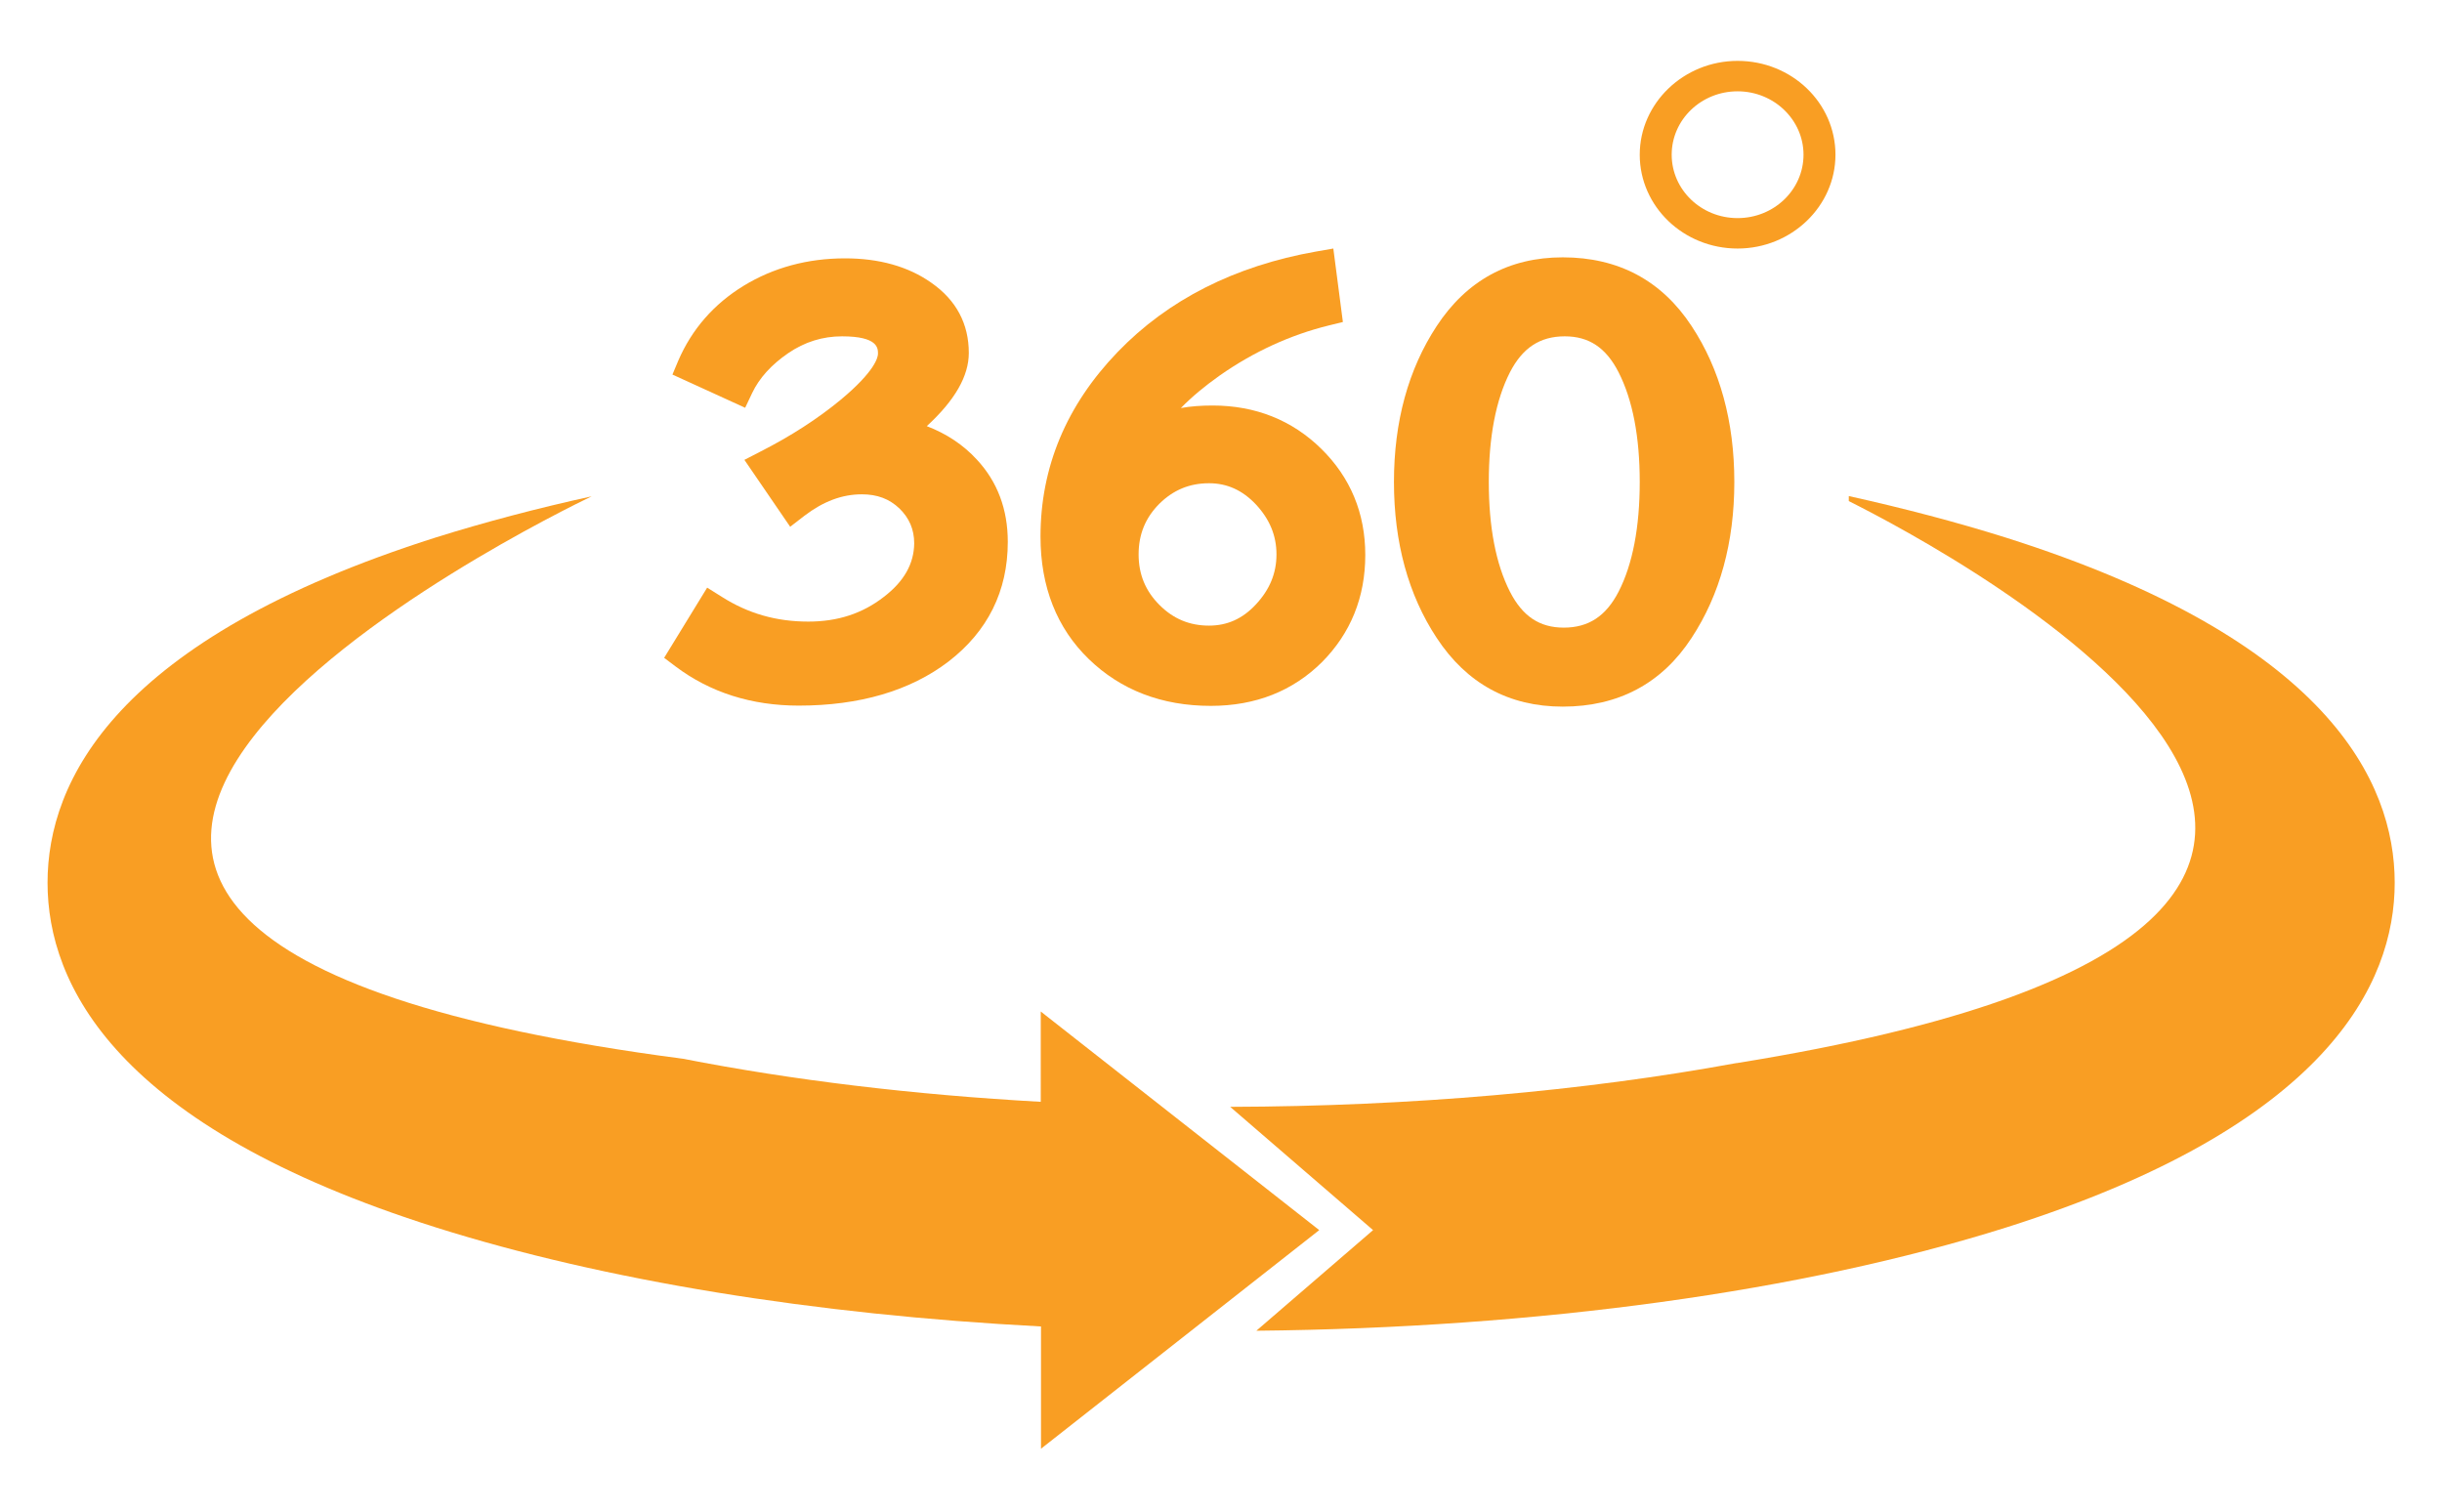 <?xml version="1.0" encoding="utf-8"?>
<!-- Generator: Adobe Illustrator 24.1.2, SVG Export Plug-In . SVG Version: 6.00 Build 0)  -->
<!DOCTYPE svg PUBLIC "-//W3C//DTD SVG 1.1//EN" "http://www.w3.org/Graphics/SVG/1.1/DTD/svg11.dtd">
<svg version="1.1" xmlns:x="http://ns.adobe.com/Extensibility/1.0/" xmlns:i="http://ns.adobe.com/AdobeIllustrator/10.0/" xmlns:graph="http://ns.adobe.com/Graphs/1.0/"
	 xmlns="http://www.w3.org/2000/svg" xmlns:xlink="http://www.w3.org/1999/xlink" x="0px" y="0px" viewBox="0 0 970.7 601"
	 style="enable-background:new 0 0 970.7 601;" xml:space="preserve">
<style type="text/css">
	.st0{fill:#F99E23;}
</style>
<g id="Layer_4">
</g>
<g id="Layer_3">
</g>
<g id="Layer_5">
	<g>
		<path class="st0" d="M351.3,237.3c-8.5,6.6-18.3,9.8-30,9.8c-12.7,0-23.9-3.2-34.3-9.8l-5.9-3.7L264,261.5l4.5,3.4
			c13.8,10.4,30.3,15.6,49,15.6c24.2,0,44.3-5.9,59.5-17.5c15.6-12,23.6-28,23.6-47.6c0-12.9-4.1-23.9-12.3-32.7
			c-5.4-5.9-12.1-10.3-19.9-13.3c11.2-10.3,16.7-19.9,16.7-29.1c0-11.6-5-21-14.9-27.9c-9.2-6.5-20.8-9.7-34.3-9.7
			c-14.9,0-28.5,3.7-40.3,10.9c-11.9,7.3-20.6,17.3-26,29.8l-2.3,5.5l28.9,13.2l2.8-5.9c2.8-5.9,7.6-11.2,14.3-15.8
			c6.6-4.5,13.7-6.7,21.4-6.7c14.3,0,14.3,4.7,14.3,6.9c0,1.4-1.1,6.9-14.8,18.3c-9.2,7.6-19.9,14.5-31.9,20.6l-6.4,3.3l18.2,26.6
			l5.7-4.4c7.5-5.7,14.9-8.5,22.8-8.5c6.1,0,10.9,1.8,14.9,5.6c3.9,3.8,5.9,8.3,5.9,13.9C363.3,224.1,359.4,231.1,351.3,237.3z"/>
		<path class="st0" d="M481.3,280.6c17.8,0,32.6-5.9,44.2-17.4c11.4-11.5,17.2-25.8,17.2-42.6c0-16.6-5.9-30.8-17.5-42.2
			c-11.6-11.4-26.2-17.2-43.2-17.2c-4.5,0-8.7,0.3-12.6,1c4.4-4.5,9.6-8.8,15.4-12.9c13.7-9.6,28.3-16.2,43.3-19.9l5.7-1.4L530,98.8
			l-6.9,1.2c-32.2,5.7-58.8,19.1-78.9,40c-20.3,21.1-30.6,45.7-30.6,73.3c0,20,6.5,36.4,19.2,48.7
			C445.5,274.3,461.8,280.6,481.3,280.6z M460.9,200.2c5.5-5.4,11.9-8.1,19.7-8.1c7.2,0,13.3,2.8,18.6,8.4
			c5.5,5.9,8.2,12.4,8.2,19.9c0,7.5-2.7,14-8.2,19.9c-5.3,5.7-11.4,8.4-18.6,8.4c-7.8,0-14.2-2.7-19.7-8.2
			c-5.6-5.6-8.3-12.2-8.3-20.1C452.6,212.4,455.3,205.8,460.9,200.2z"/>
		<path class="st0" d="M621.2,280.9c22.1,0,39.4-9.2,51.2-27.3c11.3-17.2,17-38,17-62c0-24-5.7-44.9-17-62
			c-11.9-18.1-29.1-27.3-51.2-27.3c-21.4,0-38.2,9.2-50.1,27.3c-11.3,17.2-17,38-17,62c0,24,5.7,44.9,17,62
			C583,271.7,599.8,280.9,621.2,280.9z M600.2,148c5-9.7,11.9-14.3,21.8-14.3c9.6,0,16.4,4.5,21.4,14.3c5.6,11,8.4,25.7,8.4,43.6
			s-2.8,32.7-8.4,43.6c-5,9.7-11.9,14.3-21.8,14.3c-9.6,0-16.4-4.5-21.4-14.3c-5.6-11-8.4-25.7-8.4-43.6S594.6,159,600.2,148z"/>
		<path class="st0" d="M690.7,98.8c21.4,0,38.9-16.8,38.9-37.3c0-20.6-17.4-37.3-38.9-37.3c-21.4,0-38.9,16.8-38.9,37.3
			C651.8,82.1,669.2,98.8,690.7,98.8z M690.7,36.3c14.4,0,26.2,11.3,26.2,25.2c0,13.9-11.7,25.2-26.2,25.2s-26.2-11.3-26.2-25.2
			C664.5,47.6,676.2,36.3,690.7,36.3z"/>
		<path class="st0" d="M524.4,489l-110.7-86.9V438c-50.6-2.8-98.7-8.6-142.1-17.1l0,0c-391-51.2-52.4-215.9-36.4-223.6
			c-21.9,4.8-42.6,10.3-61.8,16.3C45.7,254.1,18.9,310.6,18.9,350.9c0,40.3,26.8,96.8,154.6,137.1c66.6,21,150.1,34.6,240.3,39.3
			v48.6L524.4,489z"/>
		<path class="st0" d="M797.3,213.7c-19.4-6.1-40.3-11.6-62.4-16.5v2c38.6,19.3,314.8,165.6-44.5,223.4c-0.1,0-0.2,0-0.2,0
			C629.8,433.7,560.8,439.8,489,440l56.8,49l-46.4,40c112-1.1,217.3-15.6,297.9-41c127.7-40.4,154.6-96.9,154.6-137.1
			C951.9,310.6,925,254.1,797.3,213.7z"/>
	</g>
</g>
</svg>
